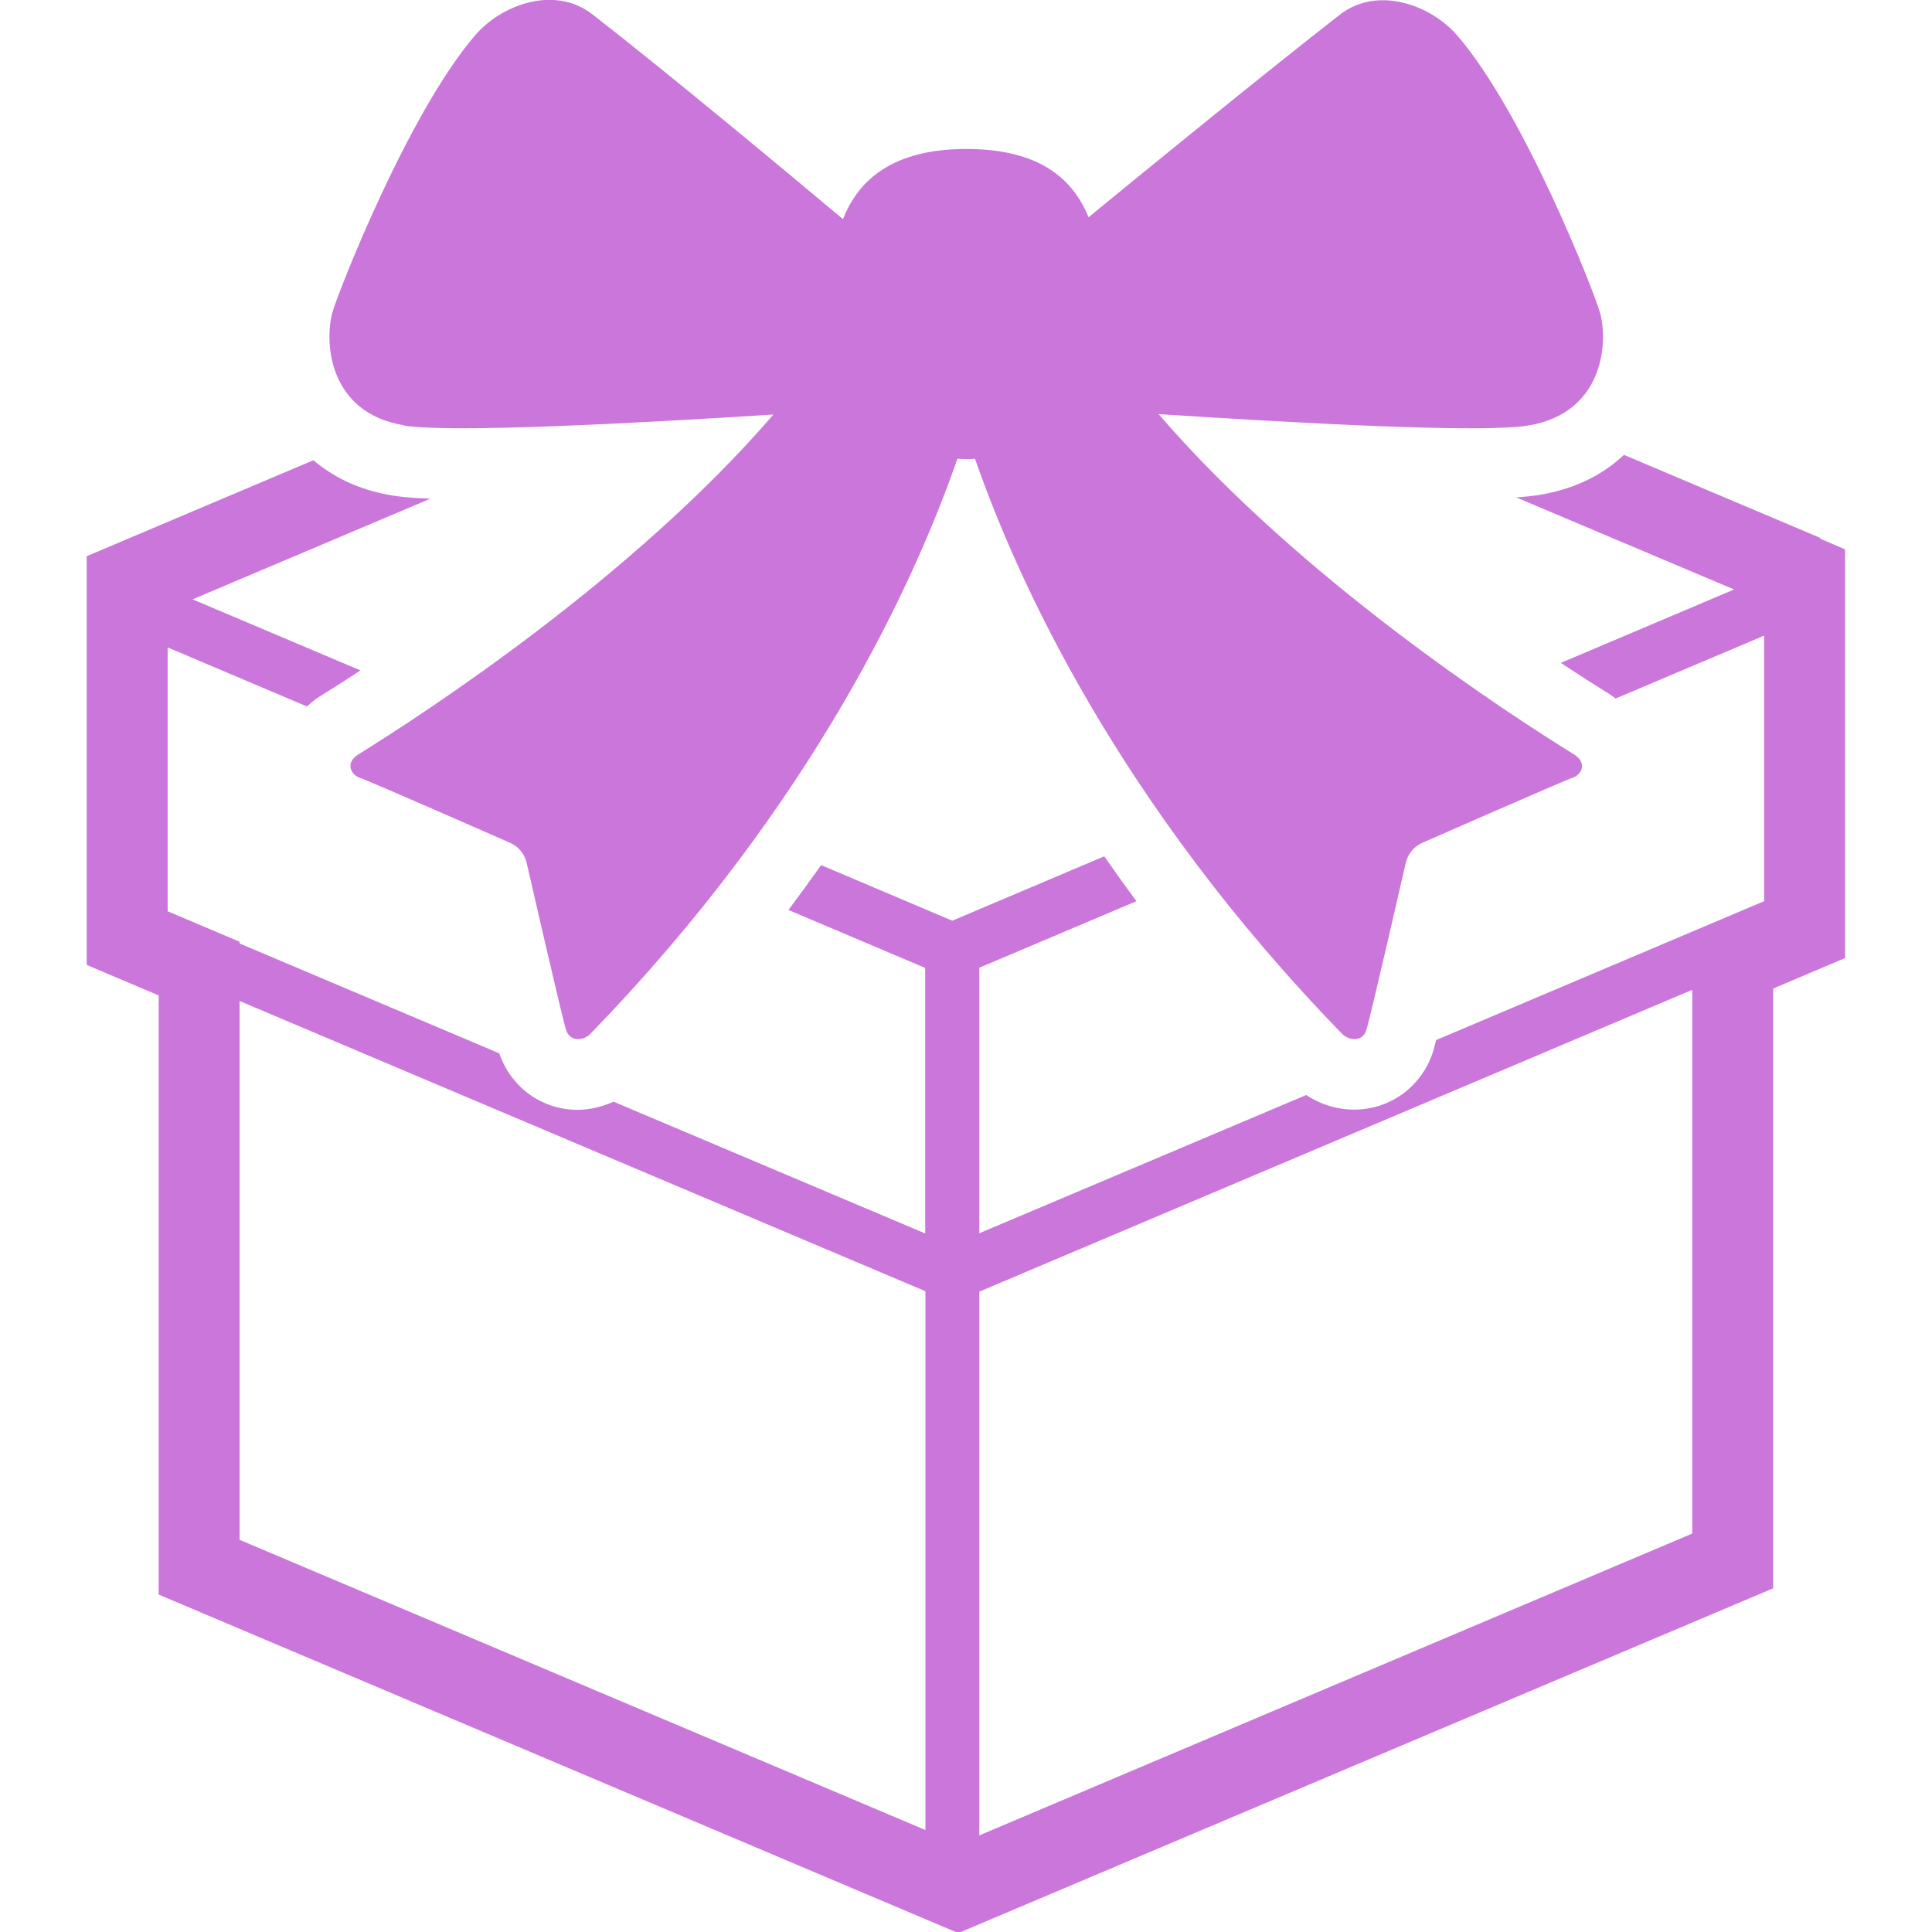 <?xml version="1.0" encoding="UTF-8"?>
<svg id="a" data-name="レイヤー 1" xmlns="http://www.w3.org/2000/svg" viewBox="0 0 90 90">
  <defs>
    <style>
      .b {
        fill: none;
      }

      .b, .c {
        stroke-width: 0px;
      }

      .c {
        fill: #ca76da;
      }
    </style>
  </defs>
  <g>
    <path class="c" d="M84.8,25.06l-9.15-3.87c-.87.82-2.12,1.56-3.91,1.86-.3.05-.68.09-1.11.12l10.15,4.29-8.07,3.42c.98.65,1.78,1.15,2.32,1.49.08.05.15.11.23.17l6.92-2.93v12.37l-15.28,6.47c-.06.24-.11.44-.14.53-.51,1.62-1.99,2.71-3.67,2.71-.8,0-1.58-.24-2.24-.68l-15.23,6.44v-12.37l7.32-3.1c-.53-.71-1.02-1.4-1.5-2.09l-7.08,3-6.11-2.59c-.49.69-.99,1.38-1.52,2.09l6.37,2.7v12.37l-14.52-6.14c-.53.24-1.1.38-1.68.38-1.66,0-3.11-1.06-3.64-2.63l-12.1-5.12v-.08l-3.35-1.42v-12.29l6.49,2.75c.2-.19.41-.36.66-.51.45-.28,1.08-.67,1.83-1.17l-7.82-3.31,11.08-4.69c-.97-.03-1.48-.1-1.79-.15-1.63-.27-2.8-.91-3.66-1.64l-10.56,4.47v19.04l3.35,1.42v27.91l37.25,15.77,37.96-16.06v-27.94l3.35-1.42v-19.04l-1.15-.49ZM43.11,85.25l-31.95-13.52v-25.1l31.95,13.52v25.09ZM78.83,71.44l-33.21,14.06v-25.33l33.21-14.06v25.33Z"/>
    <path class="c" d="M18.8,19.82c2.15.36,10.82-.1,17.23-.51-6.58,7.63-16.21,13.89-19.33,15.83-.65.4-.34.96.06,1.09.4.13,7,3.03,7,3.03.39.17.67.51.77.92,0,0,1.65,7.21,1.84,7.8.19.59.84.48,1.12.19,10.51-10.81,15.2-21.3,17.11-26.8.14,0,.27.02.41.02s.28-.01.41-.02c1.91,5.5,6.6,15.99,17.11,26.8.29.29.94.4,1.12-.19.19-.59,1.84-7.8,1.84-7.8.1-.41.38-.75.77-.92,0,0,6.6-2.9,7-3.03.4-.13.71-.68.06-1.09-3.13-1.93-12.77-8.21-19.35-15.85,6.3.41,15.06.9,17.24.53,3.52-.59,3.71-3.91,3.32-5.27-.28-.98-3.54-9.3-6.64-12.89-1.23-1.43-3.71-2.34-5.47-.98-3.44,2.68-8.82,7.07-11.71,9.44-.74-1.81-2.31-3.18-5.7-3.18s-5.02,1.42-5.74,3.27c-2.61-2.19-8.06-6.73-11.67-9.54-1.76-1.37-4.24-.46-5.47.98-3.1,3.6-6.36,11.91-6.64,12.89-.39,1.37-.2,4.69,3.32,5.27Z"/>
  </g>
  <rect class="b" width="90" height="90"/>
</svg>